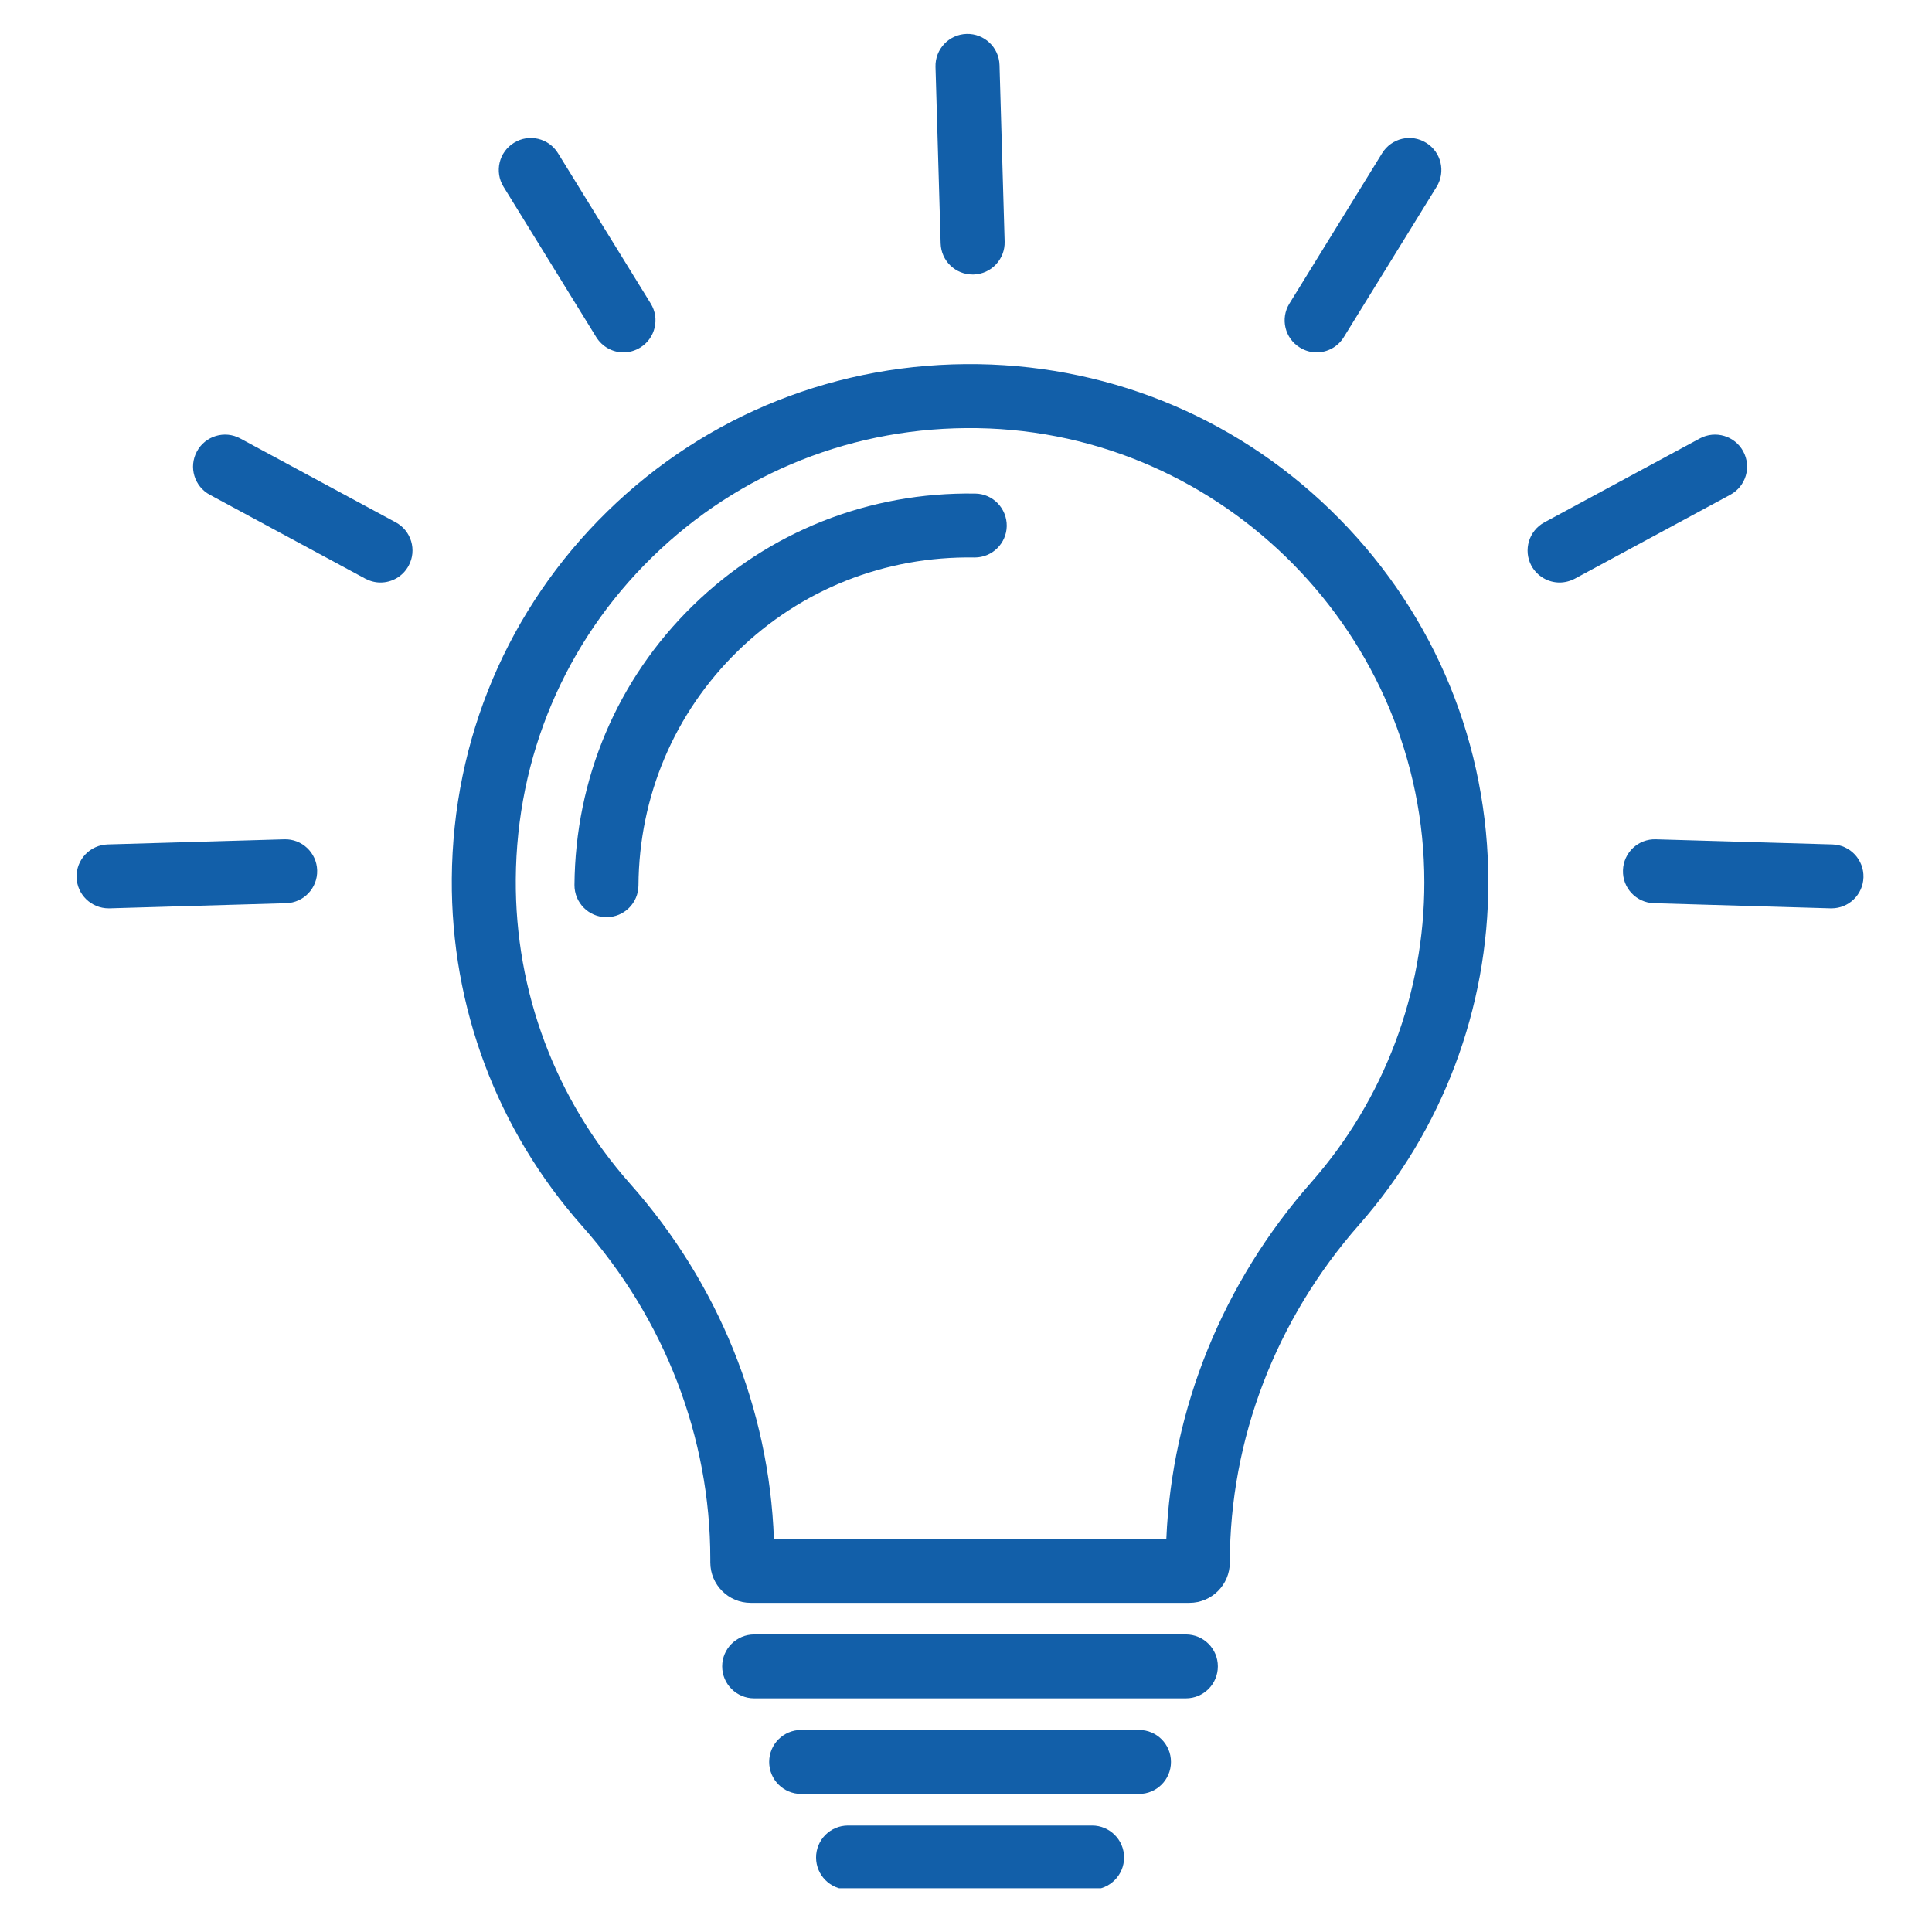 <svg xmlns="http://www.w3.org/2000/svg" xmlns:xlink="http://www.w3.org/1999/xlink" width="100" zoomAndPan="magnify" viewBox="0 0 75 75" height="100" preserveAspectRatio="xMidYMid meet"><defs><g></g><clipPath id="b5e27a6ac4"><path d="M 31.555 70.82 L 43.762 70.82 L 43.762 73.301 L 31.555 73.301 Z M 31.555 70.82 " clip-rule="nonzero"></path></clipPath><clipPath id="02476ad5c5"><path d="M 36 1.301 L 39 1.301 L 39 11 L 36 11 Z M 36 1.301 " clip-rule="nonzero"></path></clipPath><clipPath id="d6362e6c31"><path d="M 2.941 32 L 13 32 L 13 36 L 2.941 36 Z M 2.941 32 " clip-rule="nonzero"></path></clipPath><clipPath id="ab03f28fe4"><path d="M 63 32 L 72.691 32 L 72.691 36 L 63 36 Z M 63 32 " clip-rule="nonzero"></path></clipPath></defs><path fill="#125fa9" d="M 50.902 45.898 C 47.469 49.797 45.492 54.68 45.277 59.738 L 30.043 59.738 C 29.859 54.691 27.895 49.82 24.457 45.949 C 21.566 42.688 19.992 38.492 20.023 34.129 C 20.055 29.371 21.934 24.93 25.316 21.629 C 28.699 18.32 33.188 16.543 37.949 16.621 C 47.512 16.773 55.293 24.684 55.293 34.254 C 55.293 38.543 53.734 42.68 50.902 45.898 Z M 37.988 14.137 C 32.559 14.051 27.441 16.078 23.578 19.852 C 19.723 23.621 17.578 28.688 17.539 34.109 C 17.504 39.09 19.301 43.879 22.602 47.598 C 25.805 51.211 27.574 55.801 27.574 60.512 L 27.574 60.652 C 27.574 61.52 28.277 62.223 29.141 62.223 L 46.172 62.223 C 47.039 62.223 47.742 61.52 47.742 60.652 C 47.742 55.879 49.527 51.219 52.766 47.539 C 55.996 43.867 57.777 39.148 57.777 34.254 C 57.777 28.938 55.723 23.922 51.992 20.137 C 48.266 16.352 43.293 14.223 37.988 14.137 " fill-opacity="1" fill-rule="nonzero"></path><path fill="#125fa9" d="M 46.035 63.449 L 29.277 63.449 C 28.594 63.449 28.035 64.004 28.035 64.688 C 28.035 65.375 28.594 65.93 29.277 65.93 L 46.035 65.93 C 46.723 65.93 47.277 65.375 47.277 64.688 C 47.277 64.004 46.723 63.449 46.035 63.449 " fill-opacity="1" fill-rule="nonzero"></path><path fill="#125fa9" d="M 44.215 67.156 L 31.102 67.156 C 30.414 67.156 29.859 67.711 29.859 68.398 C 29.859 69.086 30.414 69.641 31.102 69.641 L 44.215 69.641 C 44.902 69.641 45.457 69.086 45.457 68.398 C 45.457 67.711 44.902 67.156 44.215 67.156 " fill-opacity="1" fill-rule="nonzero"></path><g clip-path="url(#b5e27a6ac4)"><path fill="#125fa9" d="M 42.395 70.867 L 32.922 70.867 C 32.234 70.867 31.68 71.422 31.68 72.109 C 31.68 72.793 32.234 73.352 32.922 73.352 L 42.395 73.352 C 43.078 73.352 43.637 72.793 43.637 72.109 C 43.637 71.422 43.078 70.867 42.395 70.867 " fill-opacity="1" fill-rule="nonzero"></path></g><g clip-path="url(#02476ad5c5)"><path fill="#125fa9" d="M 37.758 10.656 C 37.77 10.656 37.781 10.656 37.793 10.656 C 38.48 10.637 39.02 10.062 39 9.379 L 38.801 2.523 C 38.781 1.836 38.207 1.297 37.523 1.316 C 36.836 1.336 36.297 1.91 36.316 2.594 L 36.516 9.449 C 36.535 10.125 37.086 10.656 37.758 10.656 " fill-opacity="1" fill-rule="nonzero"></path></g><path fill="#125fa9" d="M 23.145 13.086 C 23.383 13.469 23.789 13.68 24.203 13.68 C 24.426 13.68 24.652 13.617 24.855 13.492 C 25.438 13.133 25.621 12.367 25.262 11.785 L 21.66 5.945 C 21.301 5.363 20.535 5.18 19.953 5.543 C 19.367 5.902 19.188 6.668 19.547 7.25 L 23.145 13.086 " fill-opacity="1" fill-rule="nonzero"></path><path fill="#125fa9" d="M 15.363 20.277 L 9.324 17.02 C 8.723 16.695 7.969 16.922 7.645 17.523 C 7.316 18.129 7.543 18.883 8.145 19.207 L 14.184 22.465 C 14.371 22.562 14.57 22.613 14.77 22.613 C 15.215 22.613 15.641 22.375 15.863 21.961 C 16.191 21.355 15.965 20.602 15.363 20.277 " fill-opacity="1" fill-rule="nonzero"></path><g clip-path="url(#d6362e6c31)"><path fill="#125fa9" d="M 11.035 32.582 L 4.18 32.781 C 3.496 32.801 2.953 33.371 2.973 34.059 C 2.992 34.73 3.547 35.262 4.215 35.262 C 4.227 35.262 4.238 35.262 4.25 35.262 L 11.105 35.062 C 11.793 35.043 12.332 34.473 12.312 33.785 C 12.293 33.102 11.719 32.559 11.035 32.582 " fill-opacity="1" fill-rule="nonzero"></path></g><path fill="#125fa9" d="M 50.461 13.492 C 50.664 13.617 50.887 13.68 51.109 13.68 C 51.527 13.68 51.934 13.469 52.168 13.086 L 55.77 7.25 C 56.129 6.668 55.949 5.902 55.363 5.543 C 54.781 5.18 54.016 5.363 53.656 5.945 L 50.055 11.785 C 49.695 12.367 49.875 13.133 50.461 13.492 " fill-opacity="1" fill-rule="nonzero"></path><path fill="#125fa9" d="M 67.672 17.523 C 67.348 16.922 66.594 16.695 65.988 17.02 L 59.953 20.277 C 59.352 20.602 59.125 21.355 59.449 21.961 C 59.676 22.375 60.102 22.613 60.543 22.613 C 60.742 22.613 60.945 22.562 61.133 22.465 L 67.168 19.207 C 67.773 18.883 68 18.129 67.672 17.523 " fill-opacity="1" fill-rule="nonzero"></path><g clip-path="url(#ab03f28fe4)"><path fill="#125fa9" d="M 71.137 32.781 L 64.281 32.582 C 63.594 32.559 63.023 33.102 63.004 33.785 C 62.98 34.473 63.523 35.043 64.207 35.062 L 71.062 35.262 C 71.074 35.262 71.086 35.262 71.102 35.262 C 71.77 35.262 72.32 34.73 72.34 34.059 C 72.359 33.371 71.82 32.801 71.137 32.781 " fill-opacity="1" fill-rule="nonzero"></path></g><path fill="#125fa9" d="M 37.859 19.16 C 33.73 19.094 29.836 20.637 26.898 23.508 C 23.961 26.375 22.332 30.227 22.301 34.355 C 22.297 35.039 22.848 35.602 23.535 35.605 C 23.539 35.605 23.539 35.605 23.543 35.605 C 24.227 35.605 24.781 35.055 24.785 34.371 C 24.809 30.914 26.176 27.684 28.633 25.281 C 31.094 22.879 34.355 21.586 37.816 21.641 C 37.824 21.641 37.832 21.641 37.84 21.641 C 38.516 21.641 39.07 21.098 39.082 20.422 C 39.09 19.734 38.543 19.168 37.859 19.16 " fill-opacity="1" fill-rule="nonzero"></path><g fill="#125fa9" fill-opacity="1"><g transform="translate(37.386, 15.532)"><g><path d="M 1.922 0.125 C 1.797 0.125 1.68 0.094 1.578 0.031 C 1.484 -0.031 1.406 -0.113 1.344 -0.219 C 1.281 -0.32 1.25 -0.438 1.25 -0.562 C 1.25 -0.688 1.281 -0.801 1.344 -0.906 C 1.406 -1.008 1.484 -1.094 1.578 -1.156 C 1.68 -1.219 1.797 -1.25 1.922 -1.25 C 2.047 -1.25 2.16 -1.219 2.266 -1.156 C 2.367 -1.094 2.453 -1.008 2.516 -0.906 C 2.578 -0.801 2.609 -0.688 2.609 -0.562 C 2.609 -0.438 2.578 -0.32 2.516 -0.219 C 2.453 -0.113 2.367 -0.031 2.266 0.031 C 2.16 0.094 2.047 0.125 1.922 0.125 Z M 1.922 0.125 "></path></g></g></g></svg>